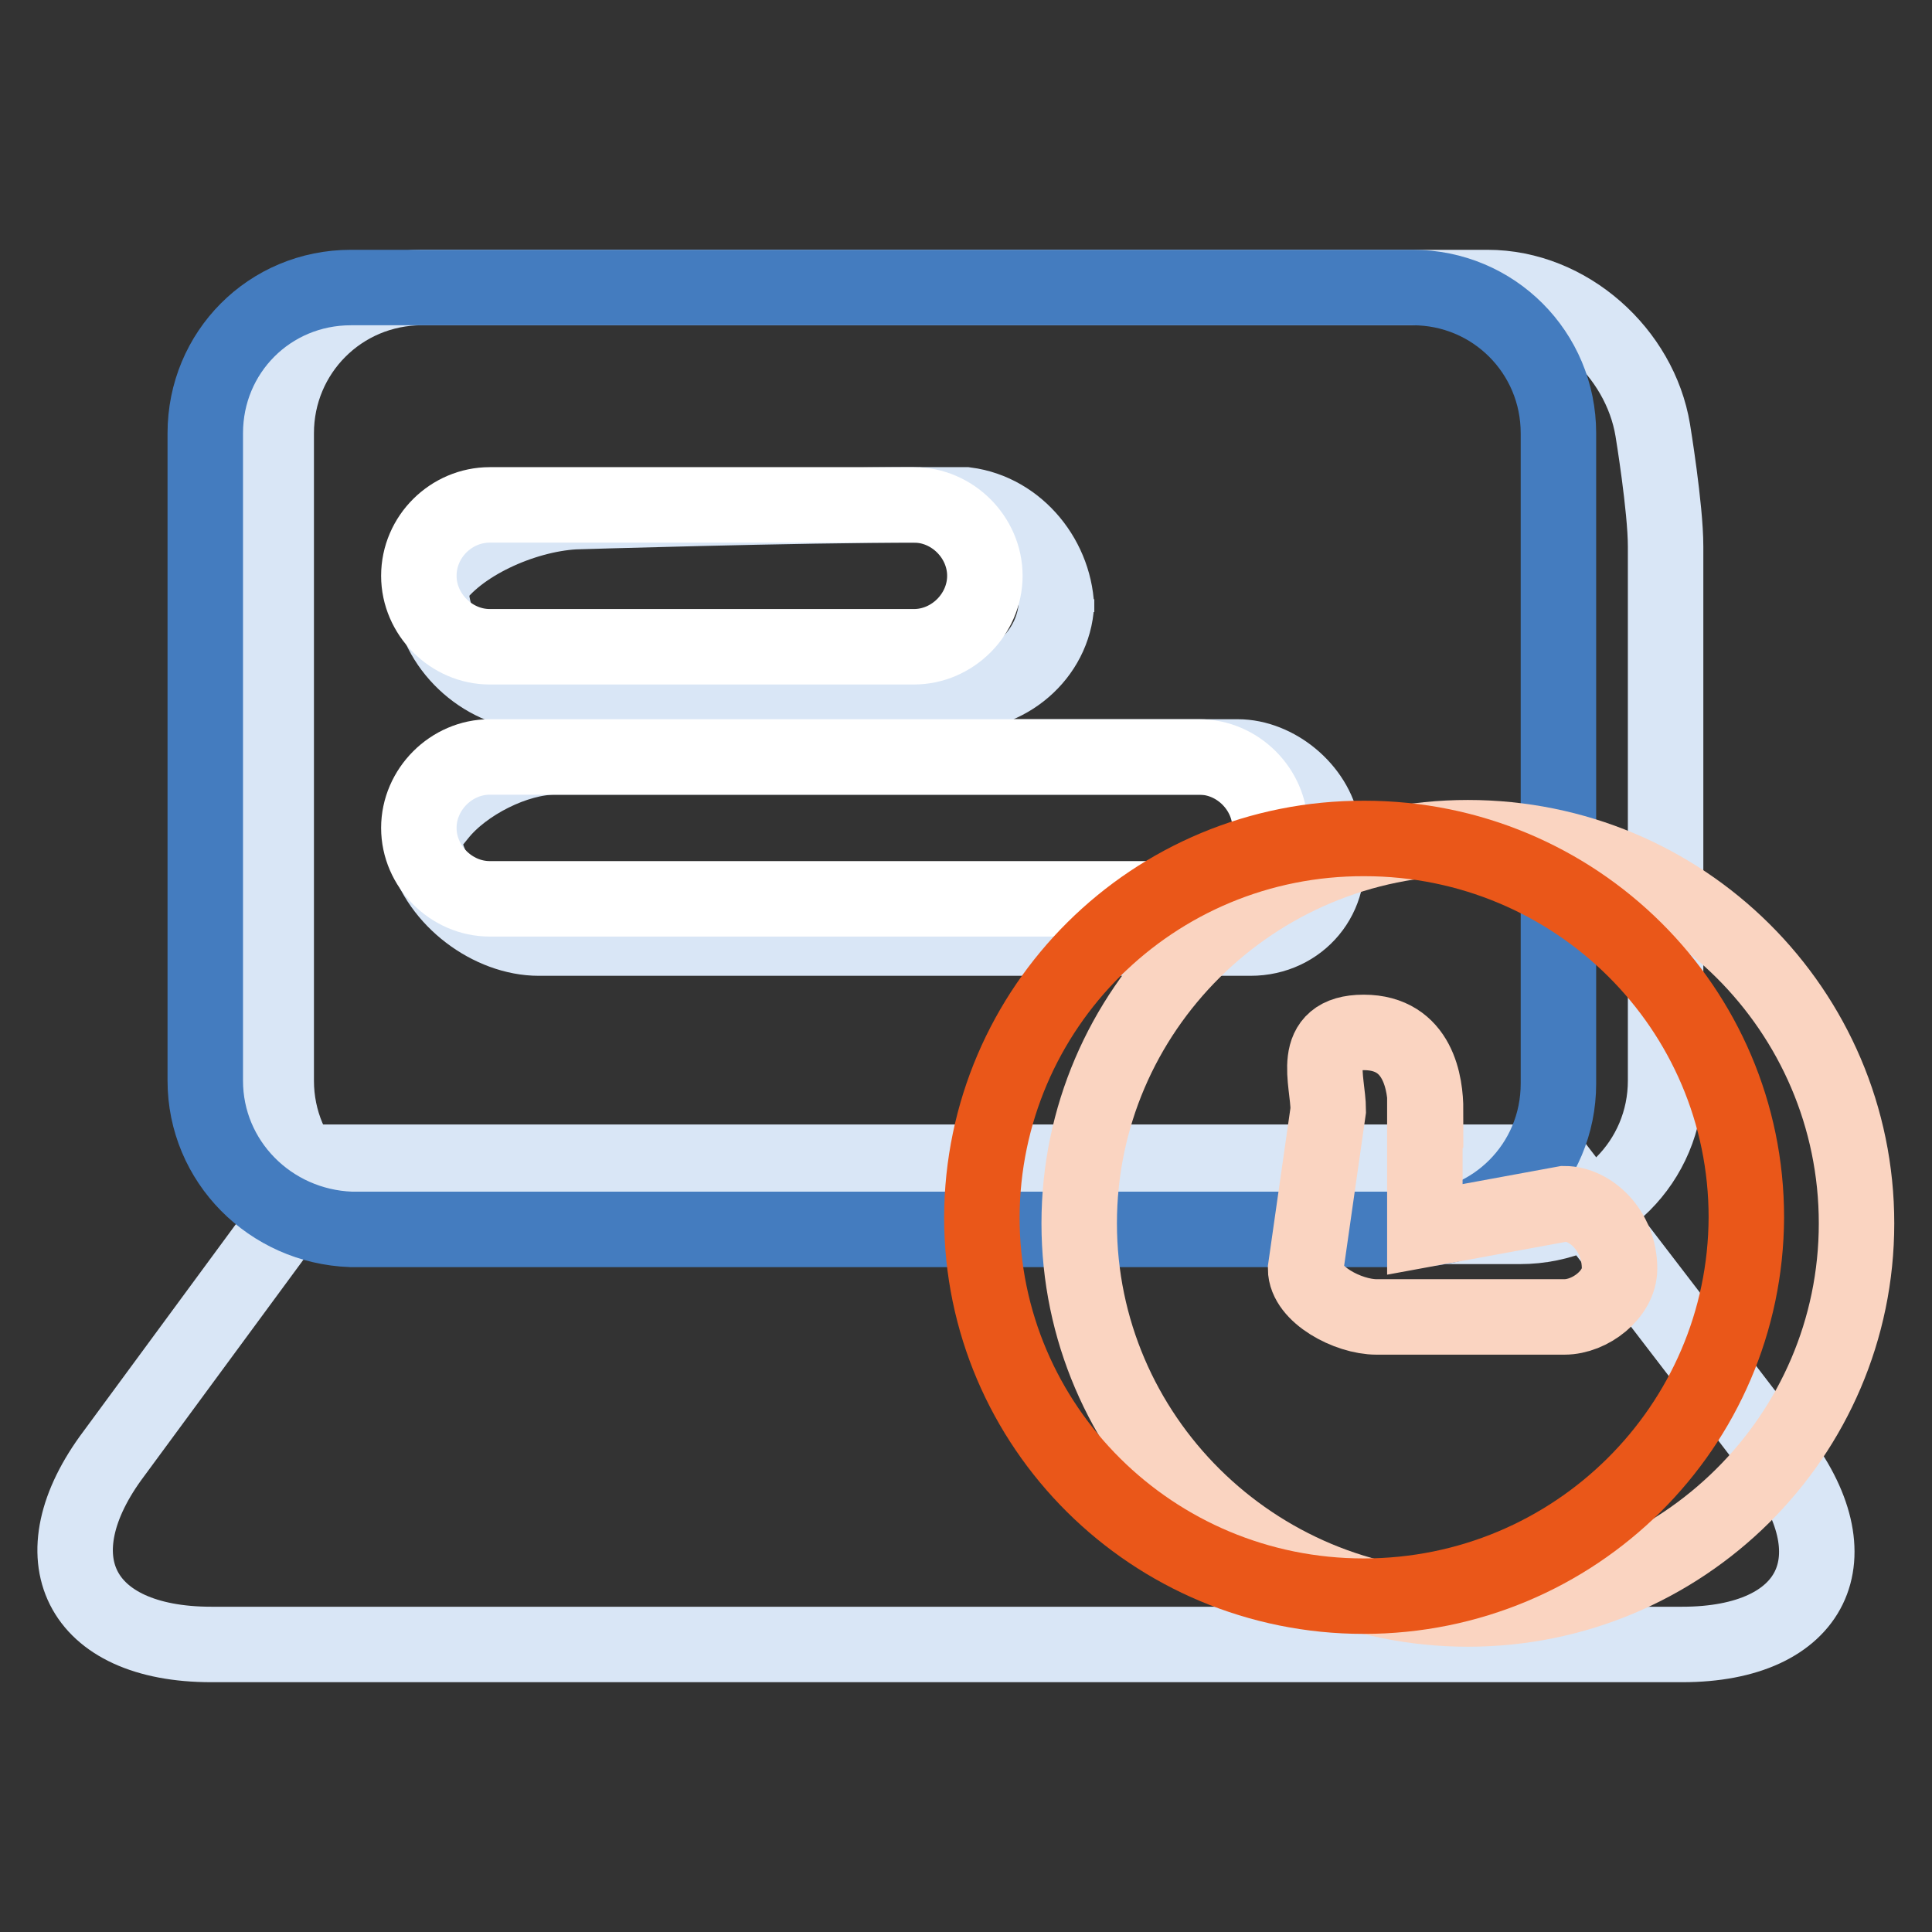 <?xml version="1.0" encoding="utf-8"?>
<!-- Svg Vector Icons : http://www.onlinewebfonts.com/icon -->
<!DOCTYPE svg PUBLIC "-//W3C//DTD SVG 1.1//EN" "http://www.w3.org/Graphics/SVG/1.1/DTD/svg11.dtd">
<svg version="1.1" xmlns="http://www.w3.org/2000/svg" xmlns:xlink="http://www.w3.org/1999/xlink" x="0px" y="0px" viewBox="0 0 256 256" enable-background="new 0 0 256 256" xml:space="preserve">
<rect x="0" y="0" width="256" height="256" fill="#333333" stroke="none"/>
<g> <path stroke-width="10" fill-opacity="0" stroke="#d9e6f6"  d="M43.5,154h162.2l29.6,38.6c10.7,13.7,5.1,25.3-12.4,25.3H28c-17.6,0-23.2-11.6-12.9-25.3L43.5,154z"/> <path stroke-width="10" fill-opacity="0" stroke="#d9e6f6"  d="M36.6,57.4c0-10.7,8.6-19.3,19.3-19.3h141.2c10.7,0,20.2,8.6,21.9,18.9c0,0,1.7,10.3,1.7,15.4v70.8 c0,10.7-8.6,19.3-19.3,19.3H55.9c-10.7,0-19.3-8.6-19.3-19.3V57.4z"/> <path stroke-width="10" fill-opacity="0" stroke="#447cbf"  d="M46.5,38.1h140.7c10.7,0,19.3,8.6,19.3,19.3v86.2c0,10.7-8.6,19.3-19.3,19.3H46.5 c-10.7-0.4-19.3-9-19.3-19.7V57.4C27.2,46.7,35.7,38.1,46.5,38.1z"/> <path stroke-width="10" fill-opacity="0" stroke="#d9e6f6"  d="M57.2,77.2c3.4-5.1,12-9,18.9-9.4c0,0,29.2-0.9,45.9-0.9h6c6.9,0.9,12,7.3,12,14.2v-1.7 c0,6.9-6,12.4-12.9,12.4H71.4c-6.9,0-13.3-5.6-14.2-12.4V77.2z M58.1,108c3.4-4.3,10.3-7.7,15.4-7.7H164c5.1,0,10.3,4.3,11.2,9.4 l0.4,2.6c1.3,6.4-3.4,12-9.9,12H71.4c-6.4,0-13.3-5.1-15-11.6l-0.4-2.1L58.1,108L58.1,108z"/> <path stroke-width="10" fill-opacity="0" stroke="#ffffff"  d="M64.9,66.9h56.2c5.1,0,9.4,4.3,9.4,9.4c0,5.1-4.3,9.4-9.4,9.4H64.9c-5.1,0-9.4-4.3-9.4-9.4 C55.5,71.1,59.8,66.9,64.9,66.9z M64.9,100.3h94c5.1,0,9.4,4.3,9.4,9.4c0,5.1-4.3,9.4-9.4,9.4h-94c-5.1,0-9.4-4.3-9.4-9.4 C55.5,104.6,59.8,100.3,64.9,100.3z"/> <path stroke-width="10" fill-opacity="0" stroke="#fad4c1"  d="M143,162.1c0,28.2,23.1,51.1,51.5,51.1s51.5-22.9,51.5-51.1c0-28.2-23-51.1-51.5-51.1 C166.1,111,143,133.9,143,162.1C143,162.1,143,162.1,143,162.1L143,162.1z"/> <path stroke-width="10" fill-opacity="0" stroke="#ea5719"  d="M130.1,161.3c0,27.7,22.6,50.2,50.6,50.2c28,0,50.6-22.5,50.7-50.2c0,0,0,0,0,0c0-27.7-22.6-50.2-50.6-50.2 C152.8,111,130.2,133.5,130.1,161.3C130.1,161.2,130.1,161.2,130.1,161.3z"/> <path stroke-width="10" fill-opacity="0" stroke="#fad4c1"  d="M188.9,147.1c0-3.4-0.9-10.3-8.2-10.3c-7.3,0-4.7,6.4-4.7,10.3l-3,21c0,3.4,5.6,6.4,9.4,6.4h24.9 c3.4,0,7.3-3,7.3-6.4c0-5.1-3.9-8.6-7.3-8.6l-18.5,3.4V147.1L188.9,147.1z"/></g>
</svg>